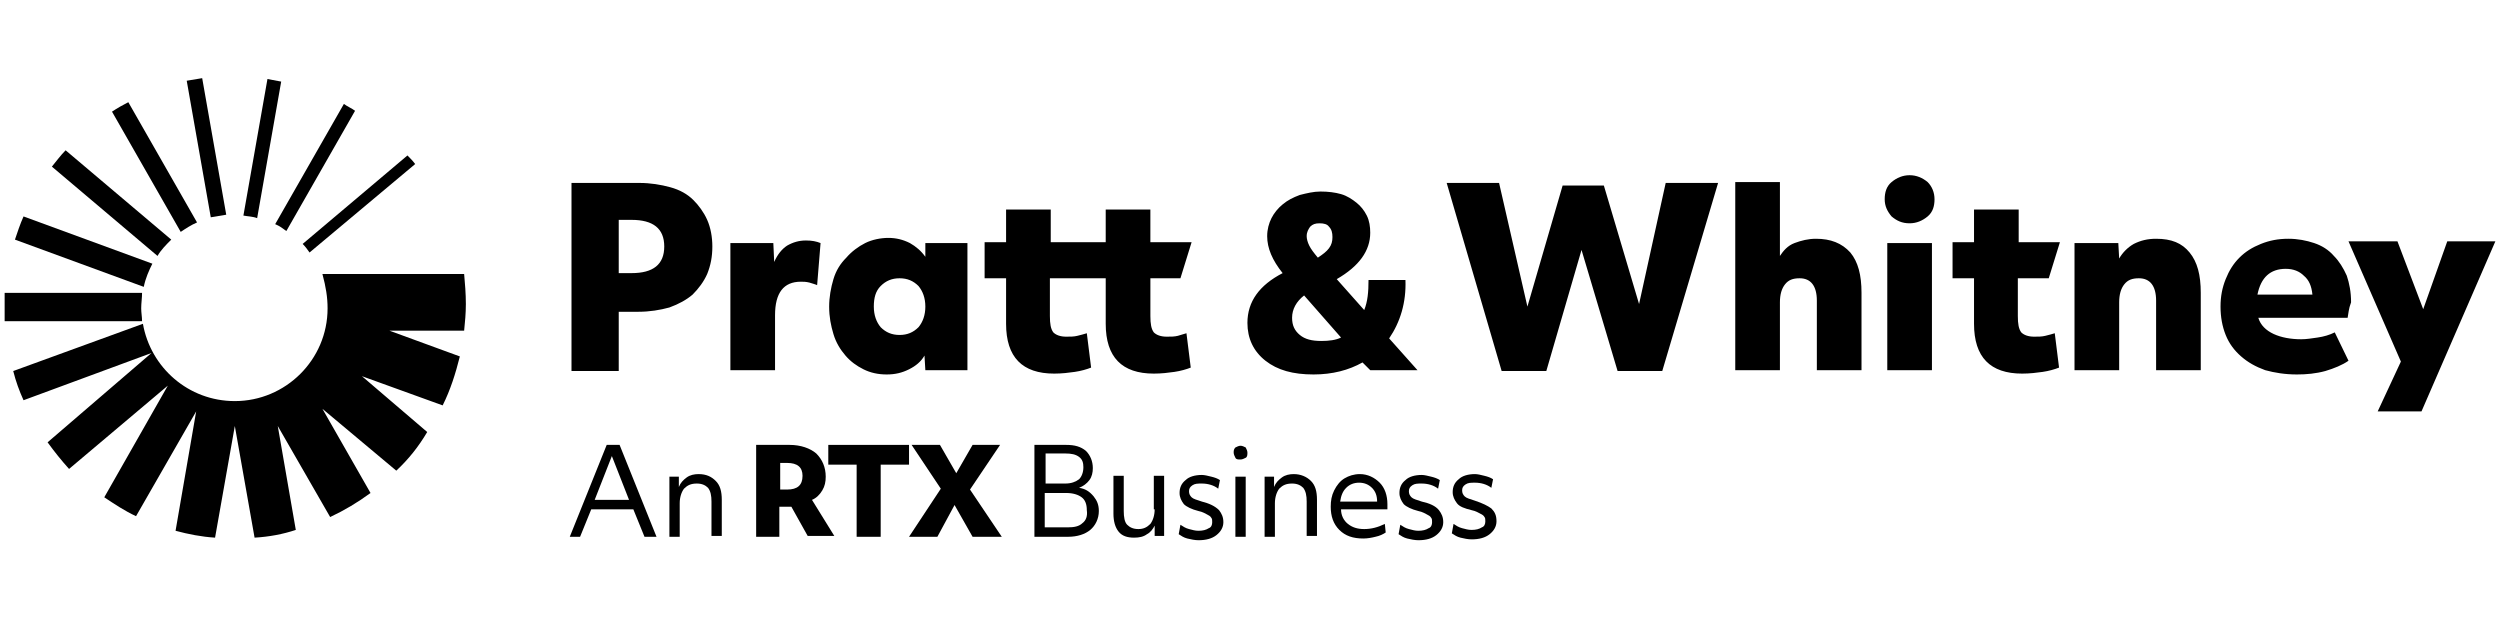 <svg xmlns="http://www.w3.org/2000/svg" xmlns:xlink="http://www.w3.org/1999/xlink" id="Layer_1" x="0px" y="0px" viewBox="0 0 290 71.8" style="enable-background:new 0 0 290 71.8;" xml:space="preserve" width="300" height="74"><g>	<path d="M81.8,25.6c0.4,0.9,0.6,2,0.6,3.1c0,1.2-0.2,2.2-0.6,3.2c-0.4,0.9-1,1.7-1.7,2.4c-0.7,0.6-1.6,1.1-2.7,1.5   c-1.1,0.3-2.3,0.5-3.6,0.5h-2.3v6.9h-5.5V21.3h7.9c1.3,0,2.5,0.2,3.6,0.5c1.1,0.3,2,0.8,2.7,1.5C80.8,23.9,81.4,24.7,81.8,25.6z    M76.8,28.7c0-2.1-1.3-3.1-3.8-3.1h-1.5v6.2H73C75.5,31.8,76.8,30.8,76.8,28.7z M238,32.4l1.3-4.2h-4.8v-3.8h-5.2v3.8h-2.5v4.2h2.5   v5.3c0,3.9,1.9,5.8,5.6,5.8c0.9,0,1.7-0.1,2.4-0.2c0.7-0.1,1.4-0.3,1.9-0.5l-0.5-4c-0.3,0.1-0.7,0.2-1.1,0.3   c-0.4,0.1-0.8,0.1-1.3,0.1c-0.7,0-1.2-0.2-1.5-0.5c-0.3-0.4-0.4-1-0.4-1.9v-4.4H238z M221.8,20.4c-0.8,0-1.5,0.3-2.1,0.8   c-0.6,0.5-0.8,1.2-0.8,2c0,0.8,0.3,1.4,0.8,2c0.6,0.5,1.2,0.8,2.1,0.8c0.8,0,1.5-0.3,2.1-0.8c0.6-0.5,0.8-1.2,0.8-2s-0.3-1.5-0.8-2   C223.3,20.7,222.6,20.4,221.8,20.4z M250.5,27.8c-1,0-1.8,0.2-2.6,0.6c-0.7,0.4-1.3,1-1.7,1.7l-0.1-1.8h-5.1v14.8h5.2v-7.9   c0-0.9,0.2-1.6,0.6-2.1c0.4-0.5,0.9-0.7,1.7-0.7c1.3,0,2,0.9,2,2.6v8.1h5.2v-9c0-2.1-0.4-3.6-1.3-4.7   C253.5,28.3,252.3,27.8,250.5,27.8z M272.8,37h-10.4c0.5,1.7,2.6,2.5,5,2.5c0.6,0,1.2-0.1,1.9-0.2c0.7-0.1,1.4-0.3,2-0.6l1.6,3.3   c-0.7,0.5-1.7,0.9-2.7,1.2c-1.1,0.3-2.2,0.4-3.3,0.4c-1.4,0-2.6-0.2-3.7-0.5c-1.1-0.4-2-0.9-2.8-1.6c-0.8-0.7-1.4-1.5-1.8-2.5   c-0.4-1-0.6-2.1-0.6-3.3c0-1.2,0.2-2.2,0.6-3.2c0.4-1,0.9-1.8,1.6-2.5c0.7-0.7,1.5-1.2,2.5-1.6c1-0.4,2-0.6,3.2-0.6   c1.1,0,2.1,0.2,3,0.5c0.9,0.3,1.7,0.8,2.3,1.5c0.6,0.6,1.1,1.4,1.5,2.3c0.3,0.9,0.5,1.9,0.5,3.1C272.9,36,272.9,36.5,272.8,37z    M268.7,34.3c-0.1-1-0.4-1.7-1-2.2c-0.5-0.5-1.2-0.8-2.1-0.8c-1.8,0-2.9,1-3.3,3H268.7z M219.2,43.1h5.2V28.3h-5.2V43.1z    M136.9,32.4l1.3-4.2h-4.8v-3.8h-5.2v3.8h-1.6H126h-4.2v-3.8h-5.2v3.8h-2.5v4.2h2.5v5.3c0,3.9,1.9,5.8,5.6,5.8   c0.9,0,1.7-0.1,2.4-0.2c0.7-0.1,1.4-0.3,1.9-0.5l-0.5-4c-0.3,0.1-0.7,0.2-1.1,0.3c-0.4,0.1-0.8,0.1-1.3,0.1c-0.7,0-1.2-0.2-1.5-0.5   c-0.3-0.4-0.4-1-0.4-1.9v-4.4h4.2h0.7h1.6v5.3c0,3.9,1.9,5.8,5.6,5.8c0.9,0,1.7-0.1,2.4-0.2c0.7-0.1,1.4-0.3,1.9-0.5l-0.5-4   c-0.3,0.1-0.7,0.2-1,0.3c-0.4,0.1-0.8,0.1-1.3,0.1c-0.7,0-1.2-0.2-1.5-0.5c-0.3-0.4-0.4-1-0.4-1.9v-4.4H136.9z M210.9,27.8   c-0.9,0-1.7,0.2-2.5,0.5s-1.3,0.9-1.7,1.5v-8.6h-5.2v21.9h5.2v-7.9c0-0.9,0.2-1.6,0.6-2.1c0.4-0.5,0.9-0.7,1.7-0.7   c1.3,0,2,0.9,2,2.6v8.1h5.2v-9c0-2.1-0.4-3.6-1.3-4.7C213.9,28.3,212.6,27.8,210.9,27.8z M107.2,28.3h4.9v14.8h-4.9l-0.1-1.7   c-0.4,0.7-1,1.2-1.8,1.6c-0.8,0.4-1.6,0.6-2.6,0.6c-1,0-1.9-0.2-2.7-0.6c-0.8-0.4-1.5-0.9-2.1-1.6c-0.6-0.7-1.1-1.5-1.4-2.5   c-0.3-1-0.5-2-0.5-3.2c0-1.1,0.2-2.2,0.5-3.2c0.3-1,0.8-1.8,1.5-2.5c0.6-0.7,1.4-1.3,2.2-1.7c0.8-0.4,1.8-0.6,2.7-0.6   c0.9,0,1.7,0.2,2.5,0.6c0.7,0.4,1.3,0.9,1.8,1.6L107.2,28.3z M107.2,35.7c0-1-0.3-1.8-0.8-2.4c-0.6-0.6-1.3-0.9-2.2-0.9   c-0.9,0-1.6,0.3-2.2,0.9c-0.6,0.6-0.8,1.4-0.8,2.4c0,1,0.3,1.8,0.8,2.4c0.6,0.6,1.3,0.9,2.2,0.9c0.9,0,1.6-0.3,2.2-0.9   C106.9,37.5,107.2,36.7,107.2,35.7z M91.1,28.6c-0.6,0.4-1.1,1-1.5,1.9l-0.1-2.2h-5v14.8h5.2v-6.4c0-2.6,1-3.9,3-3.9   c0.3,0,0.6,0,1,0.1c0.3,0.1,0.7,0.2,0.9,0.3l0.4-4.9c-0.5-0.2-1-0.3-1.7-0.3C92.5,28,91.8,28.2,91.1,28.6z M190.3,35.4l-4.1-13.8   h-4.8l-4.1,14.1L174,21.3h-6.1l6.4,21.9h5.2l4.1-14.1l4.2,14.1h5.2l6.5-21.9h-6.1L190.3,35.4z M161.2,39.4l3.3,3.7H159l-0.9-0.9   c-1.6,0.9-3.5,1.4-5.7,1.4c-2.4,0-4.2-0.5-5.6-1.6c-1.4-1.1-2.1-2.6-2.1-4.4c0-2.5,1.4-4.4,4.1-5.8c-1.2-1.5-1.8-2.9-1.8-4.3   c0-0.8,0.2-1.5,0.5-2.1c0.3-0.6,0.8-1.2,1.3-1.6c0.6-0.5,1.2-0.8,2-1.1c0.8-0.2,1.6-0.4,2.4-0.4c0.9,0,1.7,0.1,2.4,0.3   c0.7,0.2,1.3,0.6,1.8,1c0.5,0.4,0.9,0.9,1.2,1.5c0.3,0.6,0.4,1.3,0.4,2c0,2.1-1.3,3.9-3.9,5.4l3.2,3.6c0.4-1,0.5-2.1,0.5-3.5h4.3   C163.2,35.2,162.5,37.5,161.2,39.4z M151.6,27.5c0,0.3,0.1,0.7,0.3,1.1c0.2,0.4,0.5,0.8,1,1.4c0.6-0.4,1-0.7,1.3-1.1   c0.3-0.4,0.4-0.8,0.4-1.3c0-0.5-0.1-0.9-0.4-1.2c-0.2-0.3-0.6-0.4-1.1-0.4c-0.5,0-0.8,0.1-1.1,0.4C151.8,26.7,151.6,27,151.6,27.5z    M155.6,39.3l-4.3-4.9c-0.9,0.7-1.4,1.6-1.4,2.6c0,0.9,0.3,1.5,0.9,2s1.4,0.7,2.5,0.7C154.2,39.7,155,39.6,155.6,39.3z"></path>	<path d="M21.2,9.4c0.6-0.1,1.2-0.2,1.8-0.3l2.8,15.9c-0.6,0.1-1.2,0.2-1.8,0.3L21.2,9.4z"></path>	<path d="M20.5,27c0.6-0.4,1.2-0.8,1.9-1.1l-8-14c-0.6,0.3-1.3,0.7-1.9,1.1L20.5,27z"></path>	<path d="M15.9,35.9c0-0.6,0.1-1.2,0.1-1.8h-16C0,34.6,0,35.2,0,35.8c0,0.5,0,1.1,0,1.6h16C16,36.9,15.9,36.4,15.9,35.9"></path>	<path d="M37.6,35.9c0,6-4.9,10.8-10.8,10.8c-5.4,0-9.8-3.9-10.7-9L1,43.2c0.3,1.2,0.7,2.3,1.2,3.4l14.9-5.5L5,51.5   c0.8,1.1,1.6,2.1,2.5,3.1L19,44.9l-7.4,13c1.2,0.8,2.4,1.6,3.7,2.2l7-12.2l-2.4,13.9c1.5,0.4,3,0.7,4.6,0.8l2.3-13l2.3,13   c1.7-0.1,3.3-0.4,4.8-0.9l-2.1-12.1l6.1,10.6c1.7-0.8,3.2-1.7,4.7-2.8l-5.6-9.8l8.6,7.2c1.4-1.3,2.6-2.8,3.6-4.5l-7.6-6.5l9.4,3.4   c0.9-1.8,1.5-3.7,2-5.7l-8.2-3l8.7,0c0.1-1,0.2-2,0.2-3.1c0-1.2-0.1-2.4-0.2-3.5H37C37.4,33.4,37.6,34.6,37.6,35.9"></path>	<path d="M16.2,33.4c0.2-1,0.6-1.9,1-2.7L2.2,25.2c-0.4,0.9-0.7,1.8-1,2.7L16.2,33.4z"></path>	<path d="M46.9,18.1L34.7,28.4c0.3,0.3,0.6,0.7,0.8,1l12.3-10.3C47.5,18.7,47.2,18.4,46.9,18.1"></path>	<path d="M40.8,12.9c-0.4-0.3-0.9-0.5-1.3-0.8l-8,14c0.5,0.2,0.9,0.5,1.3,0.8L40.8,12.9z"></path>	<path d="M19.4,27.9L7.1,17.5c-0.6,0.6-1.1,1.3-1.6,1.9l12.3,10.4C18.2,29.1,18.8,28.5,19.4,27.9"></path>	<path d="M27.8,25.1c0.5,0.1,1.1,0.1,1.6,0.3l2.8-15.9c-0.5-0.1-1.1-0.2-1.6-0.3L27.8,25.1z"></path>	<g>		<path d="M95.2,57.1c0.3-0.5,0.4-1,0.4-1.6c0-1.1-0.4-2-1.1-2.7c-0.7-0.6-1.8-1-3.1-1h-3.9v10.7h2.7V59h1.4l1.9,3.4h3.1l-2.6-4.2    C94.5,58,94.9,57.6,95.2,57.1z M91.1,57h-0.8v-3.1h0.8c1.2,0,1.8,0.5,1.8,1.5C92.9,56.5,92.3,57,91.1,57z"></path>		<polygon points="95.9,54.1 99.2,54.1 99.2,62.5 102,62.5 102,54.1 105.3,54.1 105.3,51.8 95.9,51.8   "></polygon>		<polygon points="115.9,51.8 112.7,51.8 110.8,55.1 108.9,51.8 105.6,51.8 109,56.9 105.3,62.5 108.6,62.5 110.6,58.8 112.7,62.5     116.1,62.5 112.4,57   "></polygon>		<path d="M70.1,51.8l-4.3,10.7H67l1.3-3.2h4.9l1.3,3.2h1.4l-4.3-10.7H70.1z M68.7,58.2l2-5.1l2,5.1H68.7z"></path>		<path d="M80.8,55.2c-0.5,0-1,0.1-1.4,0.4c-0.4,0.3-0.7,0.6-0.9,1.1l0-1.2h-1.1v7h1.2v-3.9c0-0.7,0.2-1.3,0.5-1.7    c0.4-0.4,0.8-0.6,1.5-0.6c0.6,0,1,0.2,1.3,0.5c0.3,0.4,0.4,0.9,0.4,1.6v4h1.2v-4.2c0-1-0.2-1.7-0.7-2.2    C82.3,55.5,81.7,55.2,80.8,55.2z"></path>		<path d="M125.1,56.8c0.5-0.2,0.9-0.5,1.2-0.9c0.3-0.4,0.4-0.9,0.4-1.4c0-0.8-0.3-1.5-0.8-2c-0.6-0.5-1.3-0.7-2.3-0.7h-3.7v10.7    h3.9c1.1,0,2-0.3,2.6-0.8c0.6-0.5,1-1.3,1-2.2c0-0.7-0.2-1.2-0.6-1.7C126.3,57.2,125.8,56.9,125.1,56.8z M121.1,52.8h2.4    c0.7,0,1.2,0.1,1.6,0.4c0.4,0.3,0.5,0.7,0.5,1.2c0,0.6-0.2,1.1-0.5,1.4c-0.4,0.3-0.9,0.5-1.6,0.5h-2.3V52.8z M125.5,60.9    c-0.4,0.4-1,0.5-1.7,0.5h-2.7v-4h2.5c0.8,0,1.4,0.2,1.8,0.5c0.4,0.3,0.6,0.8,0.6,1.5C126.1,60.1,125.9,60.6,125.5,60.9z"></path>		<path d="M133.9,59.3c0,0.7-0.2,1.3-0.5,1.7c-0.4,0.4-0.8,0.6-1.4,0.6c-0.6,0-1-0.2-1.3-0.5c-0.3-0.3-0.4-0.9-0.4-1.6v-4.1h-1.2    v4.4c0,0.9,0.2,1.6,0.6,2.1c0.4,0.5,1,0.7,1.8,0.7c0.6,0,1.1-0.1,1.5-0.4c0.4-0.2,0.7-0.6,0.9-1l0,1.2h1.1v-7h-1.2V59.3z"></path>		<path d="M139.4,58.4c-0.6-0.2-1-0.3-1.2-0.5c-0.2-0.2-0.3-0.4-0.3-0.7c0-0.3,0.1-0.5,0.4-0.7c0.3-0.2,0.6-0.2,1.1-0.2    c0.7,0,1.4,0.2,1.9,0.6l0.2-1c-0.3-0.2-0.6-0.3-1-0.4c-0.4-0.1-0.8-0.2-1.1-0.2c-0.8,0-1.5,0.2-1.9,0.6c-0.5,0.4-0.7,0.9-0.7,1.5    c0,0.5,0.2,0.9,0.5,1.3c0.3,0.3,0.9,0.6,1.7,0.8c0.5,0.1,0.8,0.3,1,0.4c0.2,0.1,0.4,0.2,0.5,0.4c0.1,0.1,0.1,0.3,0.1,0.5    c0,0.3-0.1,0.6-0.4,0.7c-0.3,0.2-0.7,0.3-1.2,0.3c-0.4,0-0.7-0.1-1.1-0.2c-0.4-0.1-0.7-0.3-1-0.5l-0.2,1.1c0.3,0.2,0.6,0.4,1,0.5    s0.9,0.2,1.3,0.2c0.9,0,1.6-0.2,2.1-0.6c0.5-0.4,0.8-0.9,0.8-1.5c0-0.6-0.2-1-0.5-1.4C140.9,58.9,140.2,58.6,139.4,58.4z"></path>		<path d="M143.9,51.9c-0.2,0-0.4,0.1-0.6,0.2c-0.2,0.2-0.2,0.4-0.2,0.6c0,0.2,0.1,0.4,0.2,0.6s0.3,0.2,0.6,0.2    c0.2,0,0.4-0.1,0.6-0.2s0.2-0.4,0.2-0.6c0-0.2-0.1-0.4-0.2-0.6C144.3,52,144.1,51.9,143.9,51.9z"></path>		<rect x="143.3" y="55.5" width="1.2" height="7"></rect>		<path d="M150.1,55.2c-0.5,0-1,0.1-1.4,0.4c-0.4,0.3-0.7,0.6-0.9,1.1l0-1.2h-1.1v7h1.2v-3.9c0-0.7,0.2-1.3,0.5-1.7    c0.4-0.4,0.8-0.6,1.5-0.6c0.6,0,1,0.2,1.3,0.5c0.3,0.4,0.4,0.9,0.4,1.6v4h1.2v-4.2c0-1-0.2-1.7-0.7-2.2    C151.6,55.5,150.9,55.2,150.1,55.2z"></path>		<path d="M157.8,55.2c-0.7,0-1.3,0.2-1.8,0.5c-0.5,0.3-0.9,0.8-1.2,1.4c-0.3,0.6-0.4,1.2-0.4,1.9c0,1.1,0.3,2,1,2.7    c0.7,0.7,1.6,1,2.8,1c0.5,0,1-0.1,1.4-0.2c0.5-0.1,0.9-0.3,1.2-0.5l-0.1-1c-0.8,0.4-1.6,0.6-2.4,0.6c-0.8,0-1.4-0.2-1.9-0.6    c-0.5-0.4-0.8-1-0.8-1.7h5.4c0-0.1,0-0.2,0-0.3c0-0.1,0-0.2,0-0.3c0-1-0.3-1.9-0.9-2.5C159.5,55.6,158.7,55.2,157.8,55.2z     M155.5,58.4c0.1-0.7,0.3-1.2,0.7-1.6c0.4-0.4,0.9-0.6,1.5-0.6c0.6,0,1.1,0.2,1.5,0.6c0.4,0.4,0.6,0.9,0.6,1.6H155.5z"></path>		<path d="M165,58.4c-0.6-0.2-1-0.3-1.2-0.5c-0.2-0.2-0.3-0.4-0.3-0.7c0-0.3,0.1-0.5,0.4-0.7c0.3-0.2,0.6-0.2,1.1-0.2    c0.7,0,1.4,0.2,1.9,0.6l0.2-1c-0.3-0.2-0.6-0.3-1-0.4c-0.4-0.1-0.8-0.2-1.1-0.2c-0.8,0-1.5,0.2-1.9,0.6c-0.5,0.4-0.7,0.9-0.7,1.5    c0,0.5,0.2,0.9,0.5,1.3c0.3,0.3,0.9,0.6,1.7,0.8c0.5,0.1,0.8,0.3,1,0.4c0.2,0.1,0.4,0.2,0.5,0.4c0.1,0.1,0.1,0.3,0.1,0.5    c0,0.3-0.1,0.6-0.4,0.7c-0.3,0.2-0.7,0.3-1.2,0.3c-0.4,0-0.7-0.1-1.1-0.2c-0.4-0.1-0.7-0.3-1-0.5l-0.2,1.1c0.3,0.2,0.6,0.4,1,0.5    c0.4,0.1,0.9,0.2,1.3,0.2c0.9,0,1.6-0.2,2.1-0.6c0.5-0.4,0.8-0.9,0.8-1.5c0-0.6-0.2-1-0.5-1.4C166.6,58.9,165.9,58.6,165,58.4z"></path>		<path d="M173.1,59.2c-0.4-0.3-1-0.6-1.9-0.9c-0.6-0.2-1-0.3-1.2-0.5c-0.2-0.2-0.3-0.4-0.3-0.7c0-0.3,0.1-0.5,0.4-0.7    c0.3-0.2,0.6-0.2,1.1-0.2c0.7,0,1.4,0.2,1.9,0.6l0.2-1c-0.3-0.2-0.6-0.3-1-0.4c-0.4-0.1-0.8-0.2-1.1-0.2c-0.8,0-1.5,0.2-1.9,0.6    c-0.5,0.4-0.7,0.9-0.7,1.5c0,0.5,0.2,0.9,0.5,1.3s0.9,0.6,1.7,0.8c0.5,0.1,0.8,0.3,1,0.4c0.2,0.1,0.4,0.2,0.5,0.4    c0.1,0.1,0.1,0.3,0.1,0.5c0,0.3-0.1,0.6-0.4,0.7c-0.3,0.2-0.7,0.3-1.2,0.3c-0.4,0-0.7-0.1-1.1-0.2c-0.4-0.1-0.7-0.3-1-0.5    l-0.2,1.1c0.3,0.2,0.6,0.4,1,0.5c0.4,0.1,0.9,0.2,1.3,0.2c0.9,0,1.6-0.2,2.1-0.6c0.5-0.4,0.8-0.9,0.8-1.5    C173.7,60,173.5,59.6,173.1,59.2z"></path>	</g>	<polygon points="290,28.1 284.4,28.1 281.6,36 278.6,28.1 272.9,28.1 279,42.1 276.3,47.9 281.4,47.9  "></polygon></g></svg>